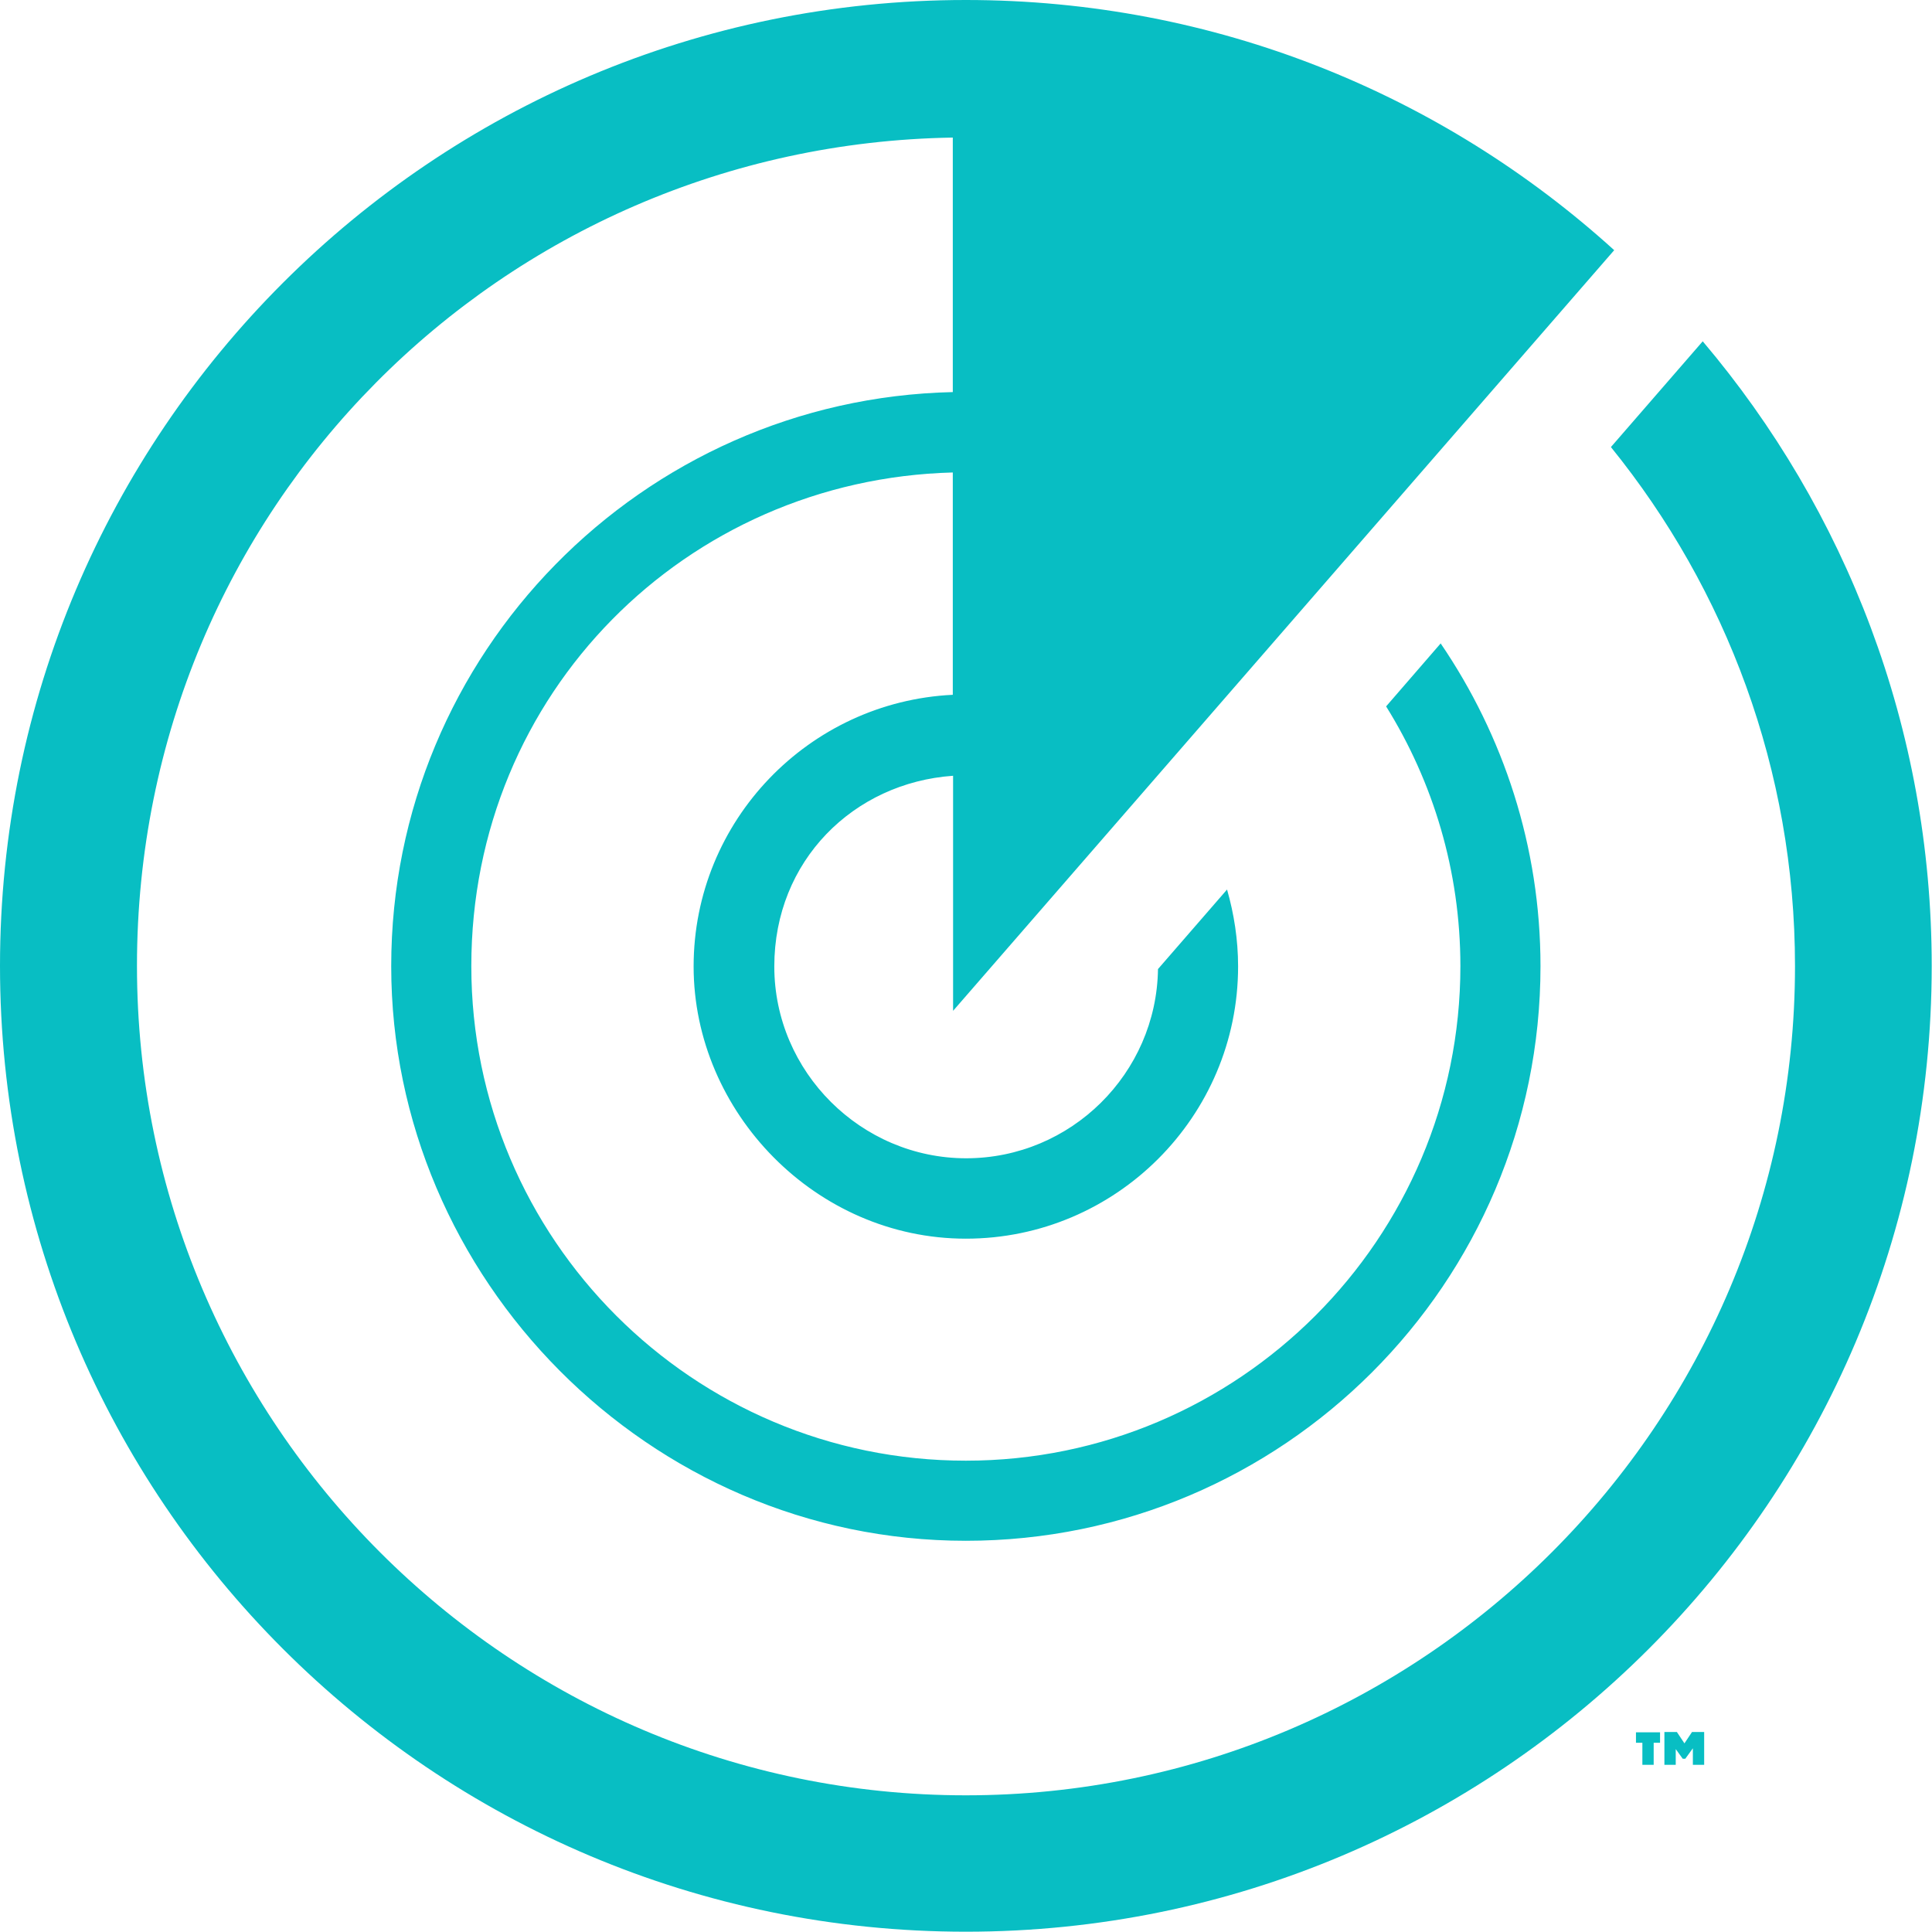 <svg width="67" height="67" viewBox="0 0 67 67" fill="none" xmlns="http://www.w3.org/2000/svg">
<g clip-path="url(#clip0_11_149)">
<path d="M55.869 15.509C59.854 20.431 62.249 26.691 62.249 33.505C62.249 49.357 49.357 62.26 33.495 62.26C17.633 62.26 4.75 49.357 4.75 33.495C4.75 17.633 17.402 5.022 33.042 4.771V13.597C22.263 13.839 13.567 22.666 13.567 33.505C13.567 44.345 22.504 53.433 33.495 53.433C44.486 53.433 53.423 44.496 53.423 33.505C53.423 29.358 52.135 25.504 49.961 22.313L48.069 24.497C49.699 27.114 50.645 30.204 50.645 33.505C50.645 42.956 42.956 50.655 33.495 50.655C24.034 50.655 16.345 42.966 16.345 33.505C16.345 24.044 23.793 16.627 33.042 16.385V24.095C28.05 24.336 24.054 28.463 24.054 33.515C24.054 38.568 28.292 42.956 33.495 42.956C38.698 42.956 42.936 38.718 42.936 33.515C42.936 32.589 42.795 31.693 42.553 30.848L40.158 33.606C40.107 37.229 37.138 40.168 33.505 40.168C29.872 40.168 26.852 37.179 26.852 33.515C26.852 29.852 29.6 27.144 33.052 26.903V35.055L55.979 8.676C50.031 3.281 42.151 0 33.495 0C14.996 0 0 14.996 0 33.495C0 51.994 14.996 66.99 33.495 66.99C51.994 66.99 66.99 51.994 66.99 33.495C66.99 25.242 64.001 17.683 59.049 11.836L55.869 15.499V15.509Z" fill="#08BEC3"/>
<path d="M56.956 60.438H56.734V60.075H57.569V60.438H57.348V61.203H56.956V60.438ZM58.113 60.629V61.203H57.72V60.065H58.153L58.415 60.458L58.677 60.065H59.099V61.203H58.707V60.629L58.445 60.991H58.355L58.093 60.629H58.113Z" fill="#08BEC3"/>
</g>
<defs>
<clipPath id="clip0_11_149">
<rect width="67" height="67" fill="white"/>
</clipPath>
</defs>
</svg>
